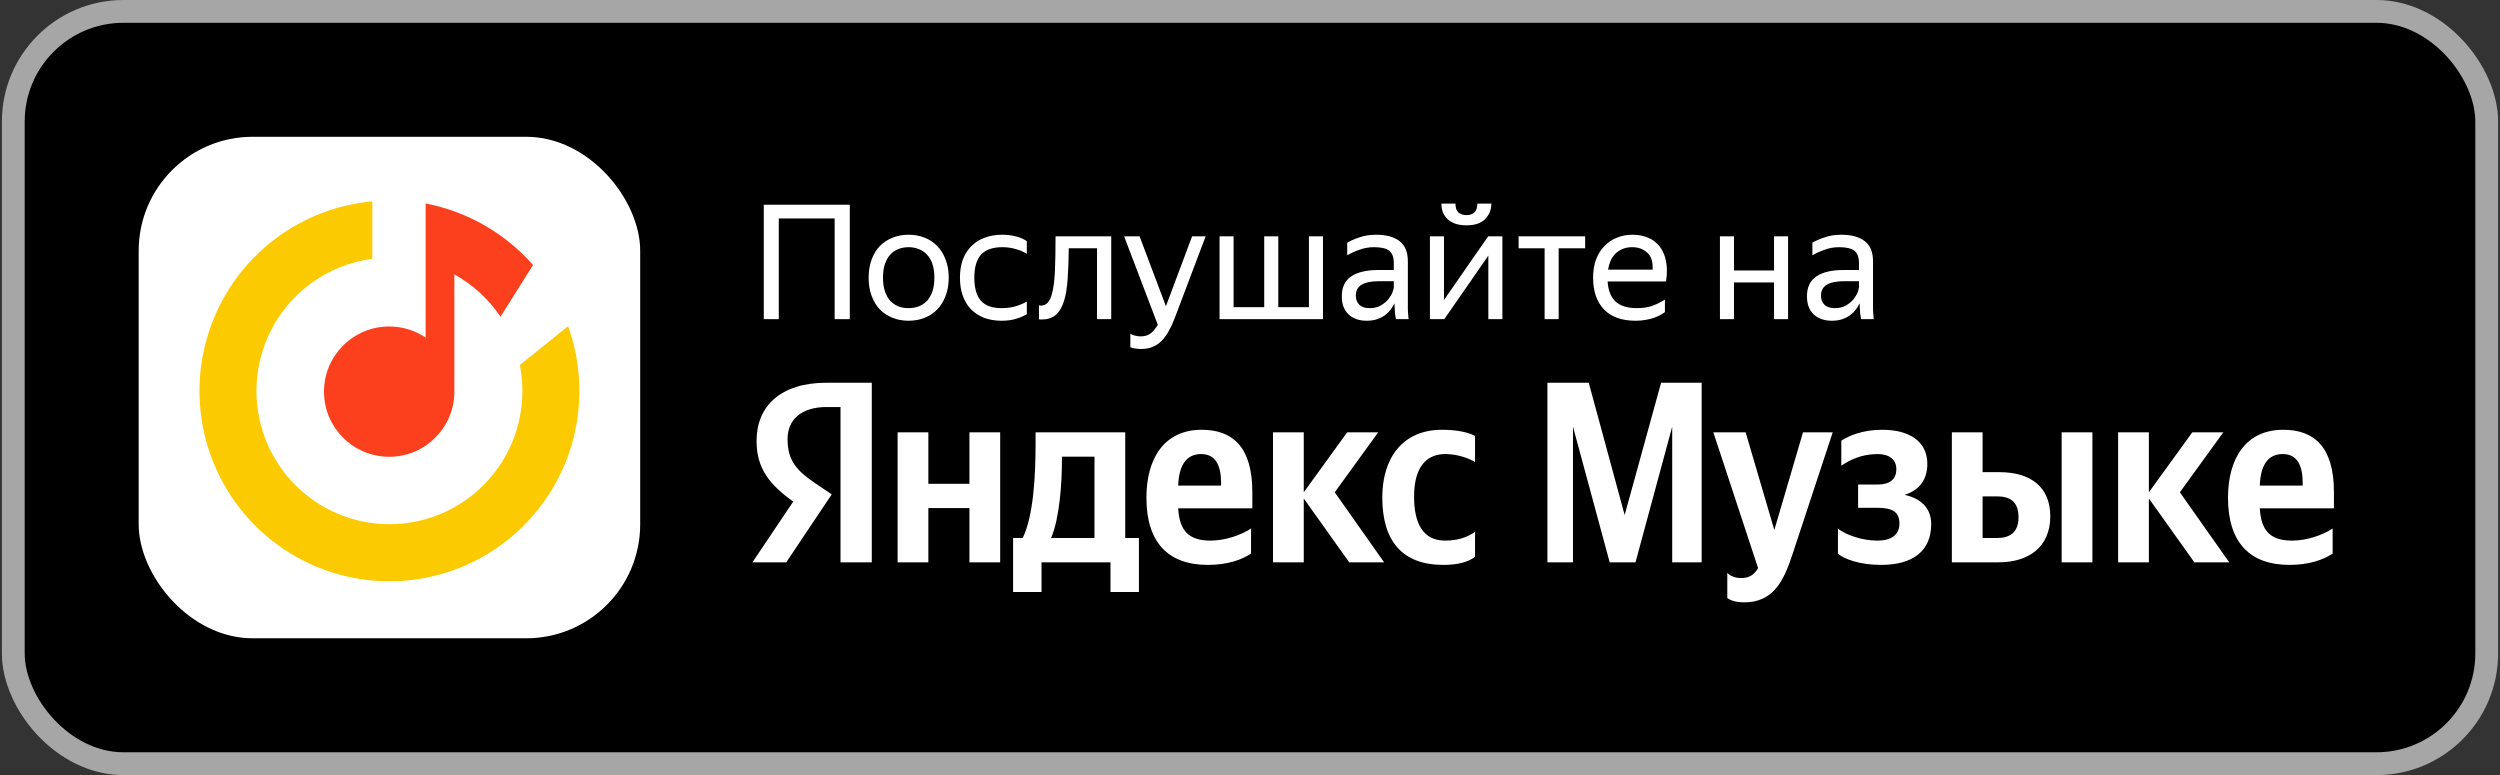 <?xml version="1.0" encoding="UTF-8"?> <svg xmlns="http://www.w3.org/2000/svg" width="658" height="204" viewBox="0 0 658 204" fill="none"><rect x="0" y="0" width="658" height="204" fill="#333333" stroke="none"/> <g clip-path="url(#clip0)"> <rect x="3.5" y="3" width="651" height="198" rx="29" fill="black" stroke="#A6A6A6" stroke-width="6"></rect> <rect x="36.5" y="36" width="132" height="132" rx="30" fill="white"></rect> <path d="M72.732 62.644C80.134 57.148 88.882 53.825 98 53V68.118C92.106 68.884 86.477 71.145 81.662 74.72C75.634 79.197 71.2 85.496 69.016 92.689C66.832 99.882 67.012 107.589 69.531 114.671C72.05 121.754 76.773 127.838 83.005 132.026C89.237 136.214 96.647 138.284 104.143 137.931C111.638 137.578 118.822 134.821 124.634 130.066C130.447 125.311 134.581 118.81 136.426 111.521C137.712 106.438 137.838 101.159 136.83 96.07L149.5 85.864L149.492 85.781C152.912 95.208 153.434 105.464 150.965 115.217C148.329 125.629 142.424 134.916 134.121 141.709C125.817 148.502 115.555 152.441 104.847 152.945C94.139 153.449 83.553 150.492 74.651 144.509C65.748 138.526 59 129.835 55.401 119.717C51.803 109.599 51.545 98.59 54.665 88.314C57.786 78.038 64.12 69.038 72.732 62.644Z" fill="#FCCA00"></path> <path d="M140.224 69.659L140.277 69.793L131.733 83.355C128.626 78.754 124.462 74.923 119.589 72.212V103.076C119.589 112.546 111.908 120.222 102.433 120.222C92.958 120.222 85.277 112.546 85.277 103.076C85.277 93.607 92.958 85.93 102.433 85.93C105.984 85.93 109.283 87.008 112.02 88.855V53.556C123.159 55.697 132.994 61.498 140.224 69.659Z" fill="#FC3F1D"></path> <path d="M201.028 53.886H223.666V84H219.676V57.498H204.976V84H201.028V53.886Z" fill="white"></path> <path d="M239.125 84.42C237.641 84.42 236.255 84.168 234.967 83.664C233.679 83.16 232.559 82.432 231.607 81.48C230.683 80.5 229.955 79.31 229.423 77.91C228.891 76.51 228.625 74.9 228.625 73.08C228.625 71.288 228.891 69.692 229.423 68.292C229.955 66.864 230.683 65.674 231.607 64.722C232.559 63.77 233.679 63.042 234.967 62.538C236.255 62.034 237.641 61.782 239.125 61.782C240.637 61.782 242.037 62.034 243.325 62.538C244.613 63.042 245.719 63.77 246.643 64.722C247.595 65.674 248.337 66.864 248.869 68.292C249.429 69.692 249.709 71.288 249.709 73.08C249.709 74.9 249.429 76.51 248.869 77.91C248.337 79.31 247.595 80.5 246.643 81.48C245.719 82.432 244.613 83.16 243.325 83.664C242.037 84.168 240.637 84.42 239.125 84.42ZM239.125 81.102C240.105 81.102 241.001 80.948 241.813 80.64C242.653 80.304 243.381 79.814 243.997 79.17C244.613 78.498 245.089 77.658 245.425 76.65C245.761 75.642 245.929 74.452 245.929 73.08C245.929 71.708 245.761 70.518 245.425 69.51C245.089 68.502 244.613 67.676 243.997 67.032C243.381 66.36 242.653 65.87 241.813 65.562C241.001 65.226 240.105 65.058 239.125 65.058C238.145 65.058 237.249 65.226 236.437 65.562C235.625 65.87 234.911 66.36 234.295 67.032C233.707 67.676 233.245 68.502 232.909 69.51C232.573 70.518 232.405 71.708 232.405 73.08C232.405 74.452 232.573 75.642 232.909 76.65C233.245 77.658 233.707 78.498 234.295 79.17C234.911 79.814 235.625 80.304 236.437 80.64C237.249 80.948 238.145 81.102 239.125 81.102Z" fill="white"></path> <path d="M263.622 84.42C261.942 84.42 260.416 84.168 259.044 83.664C257.7 83.132 256.552 82.39 255.6 81.438C254.648 80.458 253.92 79.268 253.416 77.868C252.912 76.468 252.66 74.872 252.66 73.08C252.66 71.316 252.912 69.734 253.416 68.334C253.948 66.934 254.69 65.758 255.642 64.806C256.594 63.826 257.756 63.084 259.128 62.58C260.5 62.048 262.054 61.782 263.79 61.782C265.134 61.782 266.366 61.936 267.486 62.244C268.606 62.524 269.53 62.944 270.258 63.504V66.822C269.362 66.234 268.354 65.8 267.234 65.52C266.142 65.212 265.008 65.058 263.832 65.058C261.284 65.058 259.408 65.716 258.204 67.032C257.028 68.348 256.44 70.364 256.44 73.08C256.44 75.796 257.014 77.812 258.162 79.128C259.31 80.444 261.13 81.102 263.622 81.102C264.938 81.102 266.142 80.948 267.234 80.64C268.354 80.304 269.362 79.884 270.258 79.38V82.698C269.474 83.174 268.522 83.58 267.402 83.916C266.31 84.252 265.05 84.42 263.622 84.42Z" fill="white"></path> <path d="M276.894 77.238C277.286 75.81 277.538 73.878 277.65 71.442C277.762 69.006 277.818 65.926 277.818 62.202H292.476V84H288.738V65.352H281.304C281.276 68.348 281.178 71.008 281.01 73.332C280.87 75.656 280.548 77.616 280.044 79.212C279.568 80.808 278.854 82.026 277.902 82.866C276.978 83.678 275.732 84.084 274.164 84.084C274.052 84.084 273.94 84.084 273.828 84.084C273.716 84.084 273.59 84.07 273.45 84.042V80.388C273.59 80.416 273.772 80.43 273.996 80.43C275.424 80.43 276.39 79.366 276.894 77.238Z" fill="white"></path> <path d="M309.18 83.748C308.676 85.064 308.144 86.212 307.584 87.192C307.024 88.2 306.394 89.054 305.694 89.754C304.994 90.454 304.21 90.972 303.342 91.308C302.474 91.672 301.48 91.854 300.36 91.854C299.8 91.854 299.282 91.812 298.806 91.728C298.33 91.672 297.896 91.56 297.504 91.392V87.822C297.812 88.046 298.204 88.214 298.68 88.326C299.156 88.466 299.674 88.536 300.234 88.536C301.27 88.536 302.124 88.284 302.796 87.78C303.468 87.304 304.112 86.534 304.728 85.47L295.866 62.202H299.94L306.87 80.598L313.758 62.202H317.328L309.18 83.748Z" fill="white"></path> <path d="M348.203 84H320.987V62.202H324.683V80.85H332.747V62.202H336.443V80.85H344.507V62.202H348.203V84Z" fill="white"></path> <path d="M367.019 79.842C366.767 80.346 366.445 80.878 366.053 81.438C365.661 81.97 365.171 82.46 364.583 82.908C363.995 83.356 363.295 83.72 362.483 84C361.699 84.28 360.775 84.42 359.711 84.42C357.751 84.42 356.169 83.874 354.965 82.782C353.761 81.662 353.159 80.066 353.159 77.994C353.159 75.614 353.985 73.864 355.637 72.744C357.317 71.624 359.697 71.064 362.777 71.064H366.851V69.258C366.851 67.746 366.459 66.668 365.675 66.024C364.891 65.38 363.547 65.058 361.643 65.058C360.299 65.058 359.025 65.282 357.821 65.73C356.617 66.15 355.539 66.64 354.587 67.2V63.882C355.371 63.406 356.421 62.944 357.737 62.496C359.081 62.02 360.551 61.782 362.147 61.782C364.891 61.782 366.977 62.356 368.405 63.504C369.833 64.624 370.547 66.374 370.547 68.754V80.472C370.547 80.724 370.547 81.018 370.547 81.354C370.575 81.662 370.589 81.984 370.589 82.32C370.617 82.656 370.645 82.978 370.673 83.286C370.701 83.566 370.729 83.804 370.757 84H367.397C367.313 83.608 367.229 83.062 367.145 82.362C367.089 81.634 367.061 81.004 367.061 80.472L367.019 79.842ZM360.509 81.102C361.657 81.102 362.637 80.864 363.449 80.388C364.261 79.912 364.919 79.366 365.423 78.75C365.927 78.106 366.291 77.49 366.515 76.902C366.739 76.286 366.851 75.852 366.851 75.6V74.004H363.155C360.943 74.004 359.333 74.326 358.325 74.97C357.345 75.586 356.855 76.524 356.855 77.784C356.855 78.764 357.149 79.562 357.737 80.178C358.325 80.794 359.249 81.102 360.509 81.102Z" fill="white"></path> <path d="M385.976 59.304C384.856 59.304 383.876 59.164 383.036 58.884C382.224 58.576 381.538 58.17 380.978 57.666C380.446 57.134 380.04 56.532 379.76 55.86C379.508 55.16 379.382 54.404 379.382 53.592H383.078C383.078 54.656 383.33 55.426 383.834 55.902C384.366 56.378 385.08 56.616 385.976 56.616C386.872 56.616 387.572 56.378 388.076 55.902C388.58 55.426 388.832 54.656 388.832 53.592H392.528C392.528 55.188 391.982 56.546 390.89 57.666C389.826 58.758 388.188 59.304 385.976 59.304ZM380.054 78.96L391.688 62.202H395.426V84H391.73V67.284L380.138 84H376.358V62.202H380.054V78.96Z" fill="white"></path> <path d="M410.238 65.352V84H406.542V65.352H399.696V62.202H417.21V65.352H410.238Z" fill="white"></path> <path d="M438.206 82.152C437.898 82.376 437.52 82.614 437.072 82.866C436.624 83.118 436.078 83.37 435.434 83.622C434.79 83.846 434.062 84.028 433.25 84.168C432.438 84.336 431.528 84.42 430.52 84.42C426.852 84.42 424.066 83.426 422.162 81.438C420.258 79.45 419.306 76.664 419.306 73.08C419.306 71.316 419.558 69.734 420.062 68.334C420.594 66.934 421.322 65.758 422.246 64.806C423.17 63.826 424.262 63.084 425.522 62.58C426.782 62.048 428.154 61.782 429.638 61.782C431.206 61.782 432.606 62.048 433.838 62.58C435.07 63.112 436.078 63.896 436.862 64.932C437.674 65.968 438.22 67.256 438.5 68.796C438.808 70.308 438.808 72.072 438.5 74.088H423.128C423.268 76.44 423.968 78.204 425.228 79.38C426.488 80.528 428.364 81.102 430.856 81.102C432.536 81.102 433.978 80.864 435.182 80.388C436.386 79.912 437.394 79.394 438.206 78.834V82.152ZM429.554 65.058C427.958 65.058 426.586 65.548 425.438 66.528C424.29 67.508 423.562 68.992 423.254 70.98H434.972C435.084 68.964 434.622 67.48 433.586 66.528C432.55 65.548 431.206 65.058 429.554 65.058Z" fill="white"></path> <path d="M466.926 74.34H456.384V84H452.688V62.202H456.384V71.19H466.926V62.202H470.622V84H466.926V74.34Z" fill="white"></path> <path d="M489.451 79.842C489.199 80.346 488.876 80.878 488.484 81.438C488.092 81.97 487.602 82.46 487.014 82.908C486.426 83.356 485.727 83.72 484.915 84C484.131 84.28 483.207 84.42 482.143 84.42C480.183 84.42 478.601 83.874 477.397 82.782C476.193 81.662 475.591 80.066 475.591 77.994C475.591 75.614 476.417 73.864 478.069 72.744C479.749 71.624 482.128 71.064 485.208 71.064H489.283V69.258C489.283 67.746 488.891 66.668 488.107 66.024C487.323 65.38 485.979 65.058 484.075 65.058C482.731 65.058 481.457 65.282 480.253 65.73C479.049 66.15 477.97 66.64 477.018 67.2V63.882C477.802 63.406 478.853 62.944 480.169 62.496C481.513 62.02 482.983 61.782 484.579 61.782C487.323 61.782 489.409 62.356 490.837 63.504C492.265 64.624 492.979 66.374 492.979 68.754V80.472C492.979 80.724 492.979 81.018 492.979 81.354C493.007 81.662 493.021 81.984 493.021 82.32C493.049 82.656 493.077 82.978 493.105 83.286C493.133 83.566 493.161 83.804 493.189 84H489.829C489.745 83.608 489.661 83.062 489.577 82.362C489.521 81.634 489.493 81.004 489.493 80.472L489.451 79.842ZM482.941 81.102C484.089 81.102 485.069 80.864 485.881 80.388C486.693 79.912 487.351 79.366 487.855 78.75C488.359 78.106 488.723 77.49 488.947 76.902C489.171 76.286 489.283 75.852 489.283 75.6V74.004H485.587C483.375 74.004 481.765 74.326 480.757 74.97C479.776 75.586 479.286 76.524 479.286 77.784C479.286 78.764 479.581 79.562 480.169 80.178C480.757 80.794 481.681 81.102 482.941 81.102Z" fill="white"></path> <path d="M221.224 148H229.452V100.74H217.484C205.448 100.74 199.124 106.928 199.124 116.04C199.124 123.316 202.592 127.6 208.78 132.02L198.036 148H206.944L218.912 130.116L214.764 127.328C209.732 123.928 207.284 121.276 207.284 115.564C207.284 110.532 210.82 107.132 217.552 107.132H221.224V148ZM379.868 148.68C383.608 148.68 386.26 148 388.232 146.572V139.976C386.192 141.404 383.744 142.288 380.344 142.288C374.564 142.288 372.184 137.8 372.184 130.728C372.184 123.316 375.108 119.508 380.412 119.508C383.54 119.508 386.6 120.596 388.232 121.616V114.748C386.532 113.796 383.54 113.116 379.528 113.116C369.192 113.116 363.82 120.528 363.82 130.932C363.82 142.356 369.056 148.68 379.868 148.68ZM329.276 145.688V139.092C326.76 140.792 322.544 142.288 318.6 142.288C312.684 142.288 310.44 139.5 310.1 133.788H329.616V129.504C329.616 117.604 324.38 113.116 316.288 113.116C306.428 113.116 301.736 120.664 301.736 131C301.736 142.9 307.584 148.68 317.92 148.68C323.088 148.68 326.896 147.32 329.276 145.688ZM255.156 113.796V127.328H244.344V113.796H236.252V148H244.344V133.72H255.156V148H263.248V113.796H255.156ZM299.764 141.608H296.16V113.796H272.564V116.72C272.564 125.084 272.02 135.896 269.164 141.608H266.648V155.82H274.128V148H292.284V155.82H299.764V141.608ZM355.116 148H364.296L351.308 129.572L362.732 113.796H354.572L343.148 129.572V113.796H335.056V148H343.148V131.204L355.116 148ZM316.152 119.508C320.164 119.508 321.388 122.84 321.388 127.124V127.804H310.1C310.304 122.364 312.276 119.508 316.152 119.508ZM288.068 141.608H276.644C278.888 136.44 279.5 127.124 279.5 121.208V120.188H288.068V141.608Z" fill="white"></path> <path d="M423.667 148H430.467L440.123 112.3V148H447.875V100.74H437.199L427.611 135.556L418.159 100.74H407.279V148H414.011V112.3L423.667 148Z" fill="white"></path> <path d="M459.045 158.54C466.593 158.54 469.381 153.168 471.693 146.164L482.369 113.796H474.549L467.001 139.5L459.453 113.796H450.953L462.717 149.496C461.833 151.128 460.541 152.148 458.297 152.148C456.801 152.148 455.509 151.672 454.625 150.788V157.384C454.625 157.384 455.849 158.54 459.045 158.54Z" fill="white"></path> <path d="M494.151 142.288C490.003 142.288 485.923 140.792 483.747 139.16V145.756C485.311 147.048 489.255 148.68 495.103 148.68C503.739 148.68 508.295 144.804 508.295 137.936C508.295 133.924 505.779 131.204 501.291 130.252C505.507 128.892 507.275 125.9 507.275 122.092C507.275 116.312 502.719 113.116 495.375 113.116C490.071 113.116 486.603 114.748 484.631 115.972V122.568C486.807 121.14 489.799 119.508 494.219 119.508C497.211 119.508 499.115 120.936 499.115 123.452C499.115 126.104 497.483 127.532 494.151 127.532H489.051V133.652H494.151C498.299 133.652 499.931 134.876 499.931 137.868C499.931 140.588 497.959 142.288 494.151 142.288Z" fill="white"></path> <path d="M513.728 113.796V148H526.036C533.992 148 539.636 143.92 539.636 135.896C539.636 128.28 534.604 124.268 526.172 124.268H521.82V113.796H513.728ZM542.628 113.796V148H550.72V113.796H542.628ZM525.56 141.608H521.82V130.66H525.764C529.232 130.66 531.272 132.224 531.272 136.168C531.272 140.112 529.028 141.608 525.56 141.608Z" fill="white"></path> <path d="M577.55 148H586.73L573.742 129.572L585.166 113.796H577.006L565.582 129.572V113.796H557.49V148H565.582V131.204L577.55 148Z" fill="white"></path> <path d="M613.951 145.688V139.092C611.435 140.792 607.219 142.288 603.275 142.288C597.359 142.288 595.115 139.5 594.775 133.788H614.291V129.504C614.291 117.604 609.055 113.116 600.963 113.116C591.103 113.116 586.411 120.664 586.411 131C586.411 142.9 592.259 148.68 602.595 148.68C607.763 148.68 611.571 147.32 613.951 145.688ZM600.827 119.508C604.839 119.508 606.063 122.84 606.063 127.124V127.804H594.775C594.979 122.364 596.951 119.508 600.827 119.508Z" fill="white"></path> </g> <defs> <clipPath id="clip0"> <rect width="657" height="204" fill="white" transform="translate(0.5)"></rect> </clipPath> </defs> </svg> 